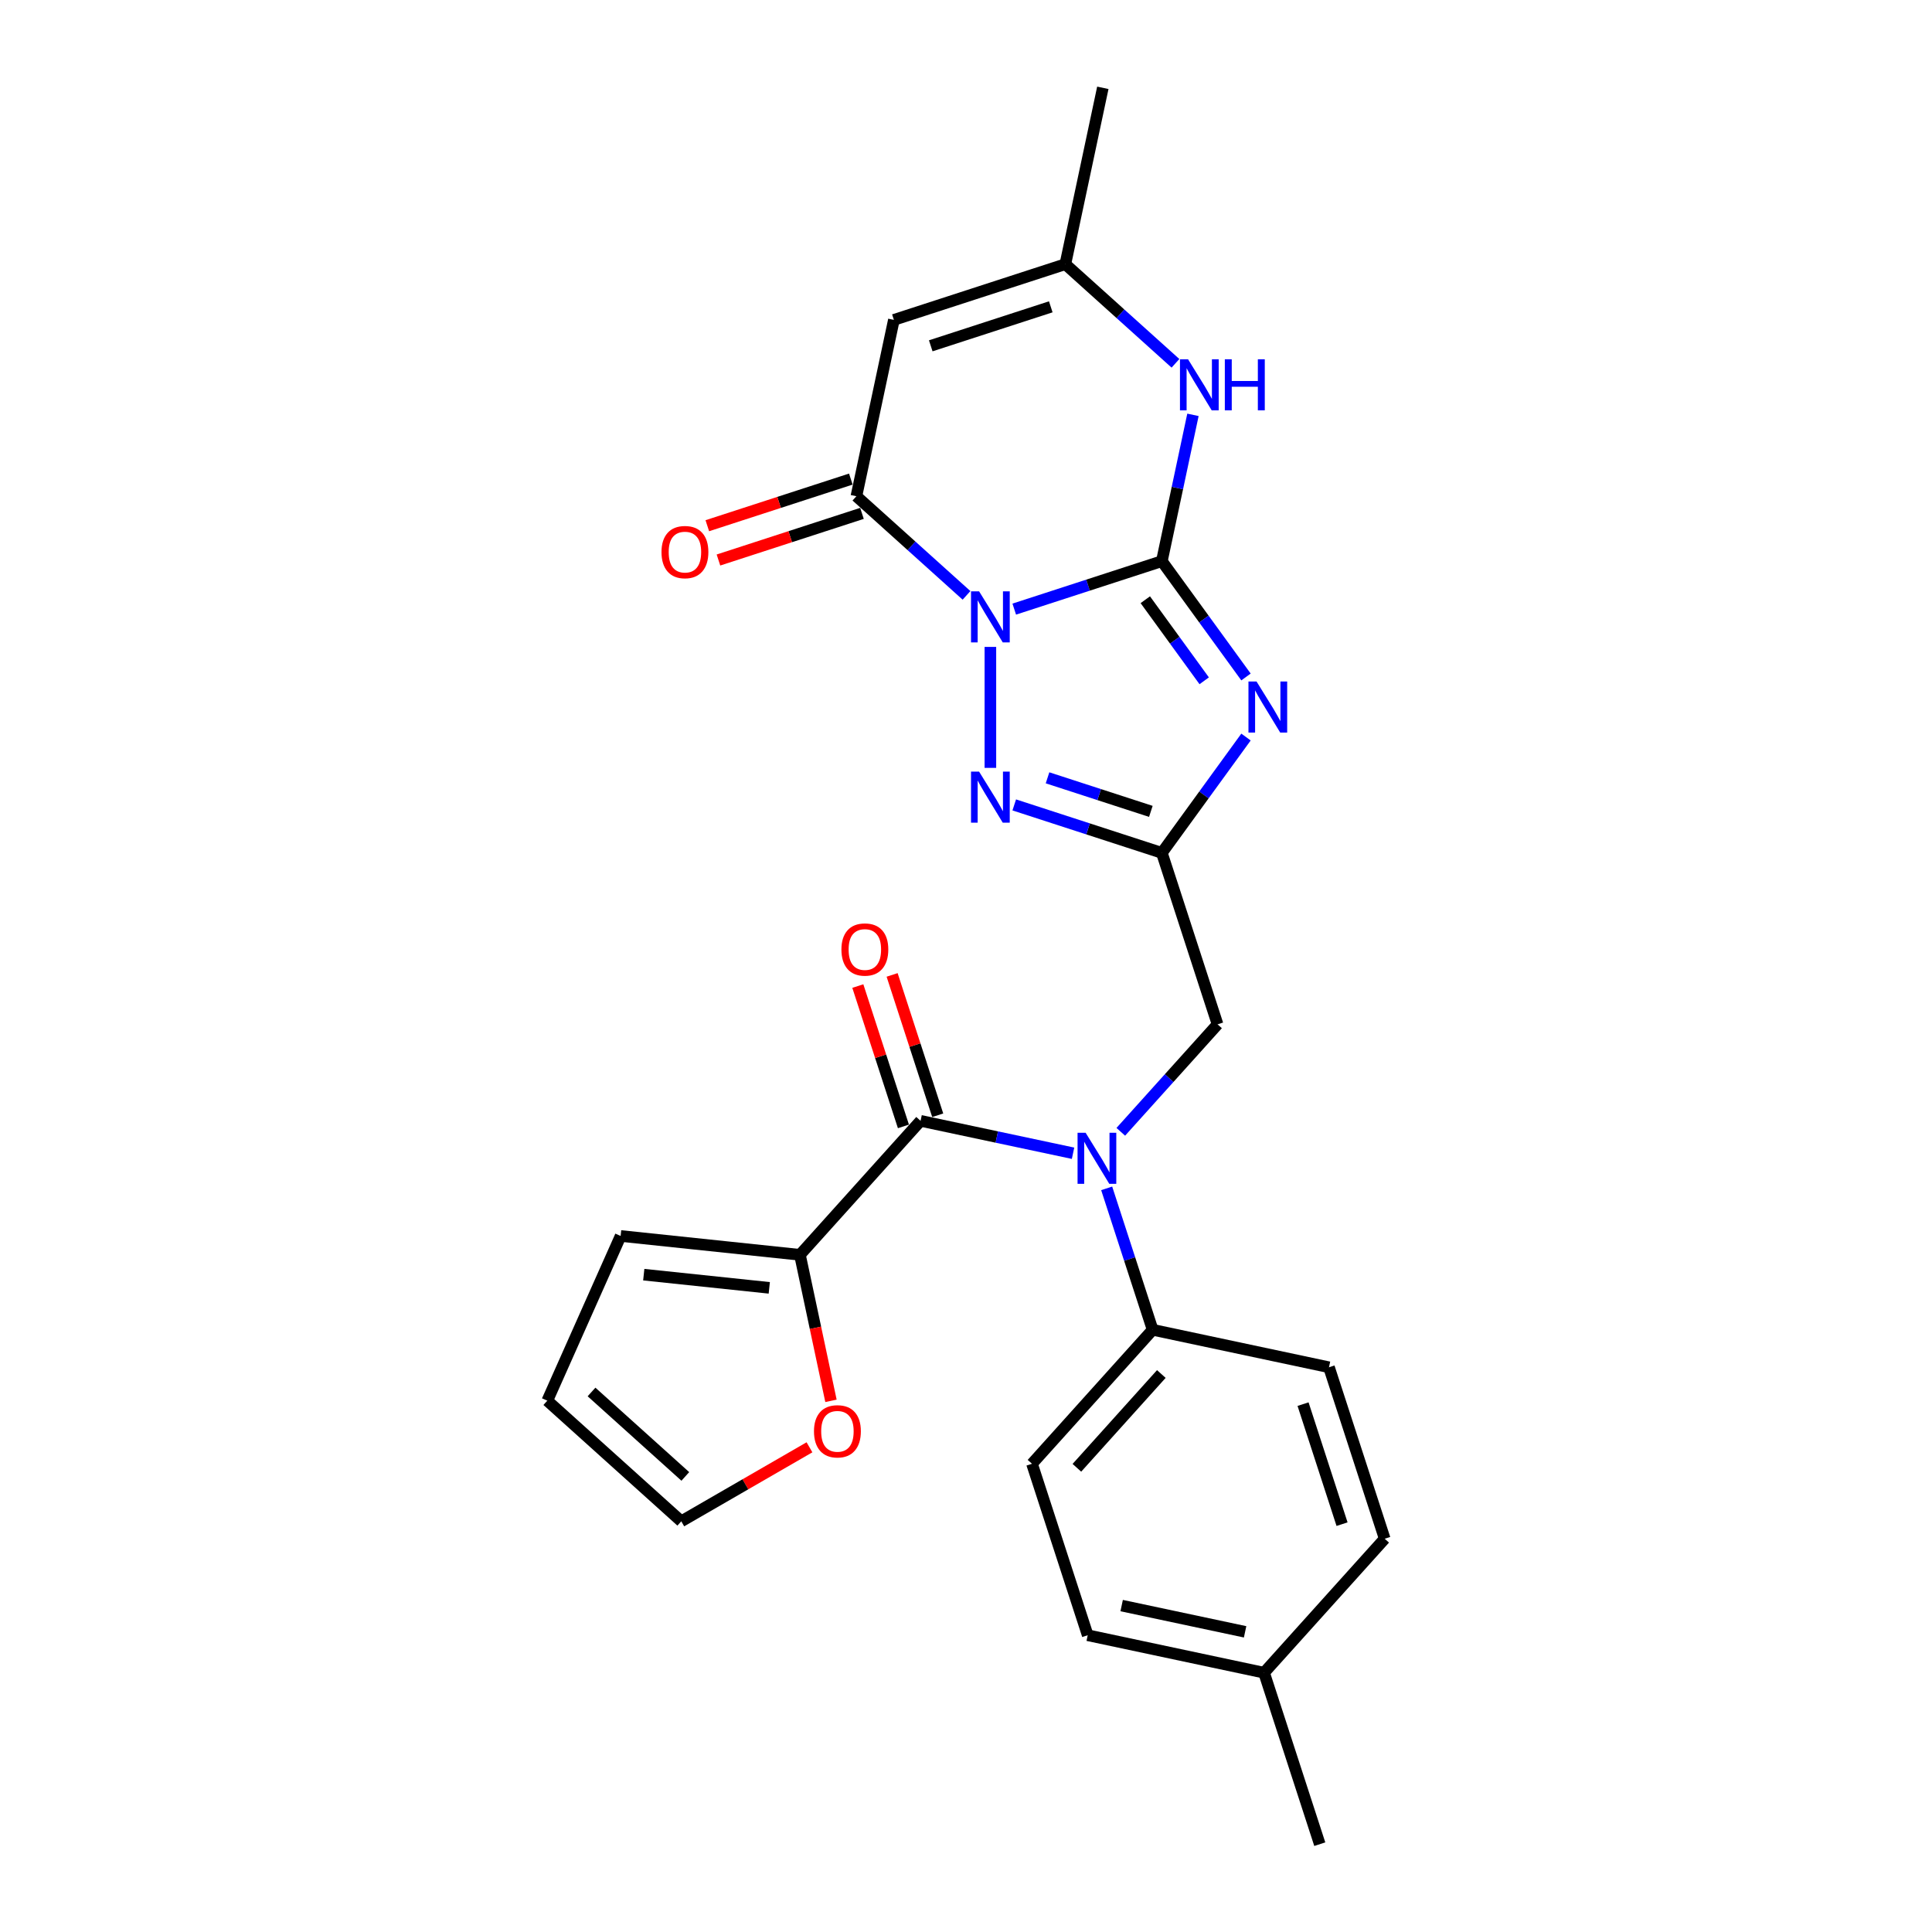 <?xml version='1.0' encoding='iso-8859-1'?>
<svg version='1.1' baseProfile='full'
              xmlns='http://www.w3.org/2000/svg'
                      xmlns:rdkit='http://www.rdkit.org/xml'
                      xmlns:xlink='http://www.w3.org/1999/xlink'
                  xml:space='preserve'
width='1000px' height='1000px' viewBox='0 0 1000 1000'>
<!-- END OF HEADER -->
<rect style='opacity:1.0;fill:#FFFFFF;stroke:none' width='1000' height='1000' x='0' y='0'> </rect>
<path class='bond-0' d='M 524.975,315.276 L 563.173,302.865' style='fill:none;fill-rule:evenodd;stroke:#0000FF;stroke-width:6px;stroke-linecap:butt;stroke-linejoin:miter;stroke-opacity:1' />
<path class='bond-0' d='M 563.173,302.865 L 601.37,290.453' style='fill:none;fill-rule:evenodd;stroke:#000000;stroke-width:6px;stroke-linecap:butt;stroke-linejoin:miter;stroke-opacity:1' />
<path class='bond-3' d='M 512.62,334.837 L 512.62,397.45' style='fill:none;fill-rule:evenodd;stroke:#0000FF;stroke-width:6px;stroke-linecap:butt;stroke-linejoin:miter;stroke-opacity:1' />
<path class='bond-4' d='M 500.265,308.165 L 471.768,282.507' style='fill:none;fill-rule:evenodd;stroke:#0000FF;stroke-width:6px;stroke-linecap:butt;stroke-linejoin:miter;stroke-opacity:1' />
<path class='bond-4' d='M 471.768,282.507 L 443.271,256.848' style='fill:none;fill-rule:evenodd;stroke:#000000;stroke-width:6px;stroke-linecap:butt;stroke-linejoin:miter;stroke-opacity:1' />
<path class='bond-1' d='M 601.37,290.453 L 623.148,320.428' style='fill:none;fill-rule:evenodd;stroke:#000000;stroke-width:6px;stroke-linecap:butt;stroke-linejoin:miter;stroke-opacity:1' />
<path class='bond-1' d='M 623.148,320.428 L 644.926,350.402' style='fill:none;fill-rule:evenodd;stroke:#0000FF;stroke-width:6px;stroke-linecap:butt;stroke-linejoin:miter;stroke-opacity:1' />
<path class='bond-1' d='M 592.804,310.416 L 608.049,331.398' style='fill:none;fill-rule:evenodd;stroke:#000000;stroke-width:6px;stroke-linecap:butt;stroke-linejoin:miter;stroke-opacity:1' />
<path class='bond-1' d='M 608.049,331.398 L 623.293,352.38' style='fill:none;fill-rule:evenodd;stroke:#0000FF;stroke-width:6px;stroke-linecap:butt;stroke-linejoin:miter;stroke-opacity:1' />
<path class='bond-6' d='M 601.37,290.453 L 609.419,252.587' style='fill:none;fill-rule:evenodd;stroke:#000000;stroke-width:6px;stroke-linecap:butt;stroke-linejoin:miter;stroke-opacity:1' />
<path class='bond-6' d='M 609.419,252.587 L 617.468,214.722' style='fill:none;fill-rule:evenodd;stroke:#0000FF;stroke-width:6px;stroke-linecap:butt;stroke-linejoin:miter;stroke-opacity:1' />
<path class='bond-26' d='M 644.926,381.496 L 623.148,411.47' style='fill:none;fill-rule:evenodd;stroke:#0000FF;stroke-width:6px;stroke-linecap:butt;stroke-linejoin:miter;stroke-opacity:1' />
<path class='bond-26' d='M 623.148,411.47 L 601.37,441.445' style='fill:none;fill-rule:evenodd;stroke:#000000;stroke-width:6px;stroke-linecap:butt;stroke-linejoin:miter;stroke-opacity:1' />
<path class='bond-2' d='M 601.37,441.445 L 563.173,429.033' style='fill:none;fill-rule:evenodd;stroke:#000000;stroke-width:6px;stroke-linecap:butt;stroke-linejoin:miter;stroke-opacity:1' />
<path class='bond-2' d='M 563.173,429.033 L 524.975,416.622' style='fill:none;fill-rule:evenodd;stroke:#0000FF;stroke-width:6px;stroke-linecap:butt;stroke-linejoin:miter;stroke-opacity:1' />
<path class='bond-2' d='M 595.678,419.971 L 568.94,411.283' style='fill:none;fill-rule:evenodd;stroke:#000000;stroke-width:6px;stroke-linecap:butt;stroke-linejoin:miter;stroke-opacity:1' />
<path class='bond-2' d='M 568.94,411.283 L 542.202,402.596' style='fill:none;fill-rule:evenodd;stroke:#0000FF;stroke-width:6px;stroke-linecap:butt;stroke-linejoin:miter;stroke-opacity:1' />
<path class='bond-11' d='M 601.37,441.445 L 630.207,530.195' style='fill:none;fill-rule:evenodd;stroke:#000000;stroke-width:6px;stroke-linecap:butt;stroke-linejoin:miter;stroke-opacity:1' />
<path class='bond-5' d='M 443.271,256.848 L 462.673,165.57' style='fill:none;fill-rule:evenodd;stroke:#000000;stroke-width:6px;stroke-linecap:butt;stroke-linejoin:miter;stroke-opacity:1' />
<path class='bond-14' d='M 440.388,247.973 L 403.244,260.042' style='fill:none;fill-rule:evenodd;stroke:#000000;stroke-width:6px;stroke-linecap:butt;stroke-linejoin:miter;stroke-opacity:1' />
<path class='bond-14' d='M 403.244,260.042 L 366.101,272.11' style='fill:none;fill-rule:evenodd;stroke:#FF0000;stroke-width:6px;stroke-linecap:butt;stroke-linejoin:miter;stroke-opacity:1' />
<path class='bond-14' d='M 446.155,265.723 L 409.012,277.792' style='fill:none;fill-rule:evenodd;stroke:#000000;stroke-width:6px;stroke-linecap:butt;stroke-linejoin:miter;stroke-opacity:1' />
<path class='bond-14' d='M 409.012,277.792 L 371.869,289.86' style='fill:none;fill-rule:evenodd;stroke:#FF0000;stroke-width:6px;stroke-linecap:butt;stroke-linejoin:miter;stroke-opacity:1' />
<path class='bond-9' d='M 462.673,165.57 L 551.423,136.733' style='fill:none;fill-rule:evenodd;stroke:#000000;stroke-width:6px;stroke-linecap:butt;stroke-linejoin:miter;stroke-opacity:1' />
<path class='bond-9' d='M 481.753,178.994 L 543.878,158.809' style='fill:none;fill-rule:evenodd;stroke:#000000;stroke-width:6px;stroke-linecap:butt;stroke-linejoin:miter;stroke-opacity:1' />
<path class='bond-27' d='M 608.417,188.05 L 579.92,162.392' style='fill:none;fill-rule:evenodd;stroke:#0000FF;stroke-width:6px;stroke-linecap:butt;stroke-linejoin:miter;stroke-opacity:1' />
<path class='bond-27' d='M 579.92,162.392 L 551.423,136.733' style='fill:none;fill-rule:evenodd;stroke:#000000;stroke-width:6px;stroke-linecap:butt;stroke-linejoin:miter;stroke-opacity:1' />
<path class='bond-7' d='M 476.487,580.142 L 515.948,588.53' style='fill:none;fill-rule:evenodd;stroke:#000000;stroke-width:6px;stroke-linecap:butt;stroke-linejoin:miter;stroke-opacity:1' />
<path class='bond-7' d='M 515.948,588.53 L 555.41,596.917' style='fill:none;fill-rule:evenodd;stroke:#0000FF;stroke-width:6px;stroke-linecap:butt;stroke-linejoin:miter;stroke-opacity:1' />
<path class='bond-10' d='M 476.487,580.142 L 414.045,649.49' style='fill:none;fill-rule:evenodd;stroke:#000000;stroke-width:6px;stroke-linecap:butt;stroke-linejoin:miter;stroke-opacity:1' />
<path class='bond-15' d='M 485.362,577.258 L 473.56,540.936' style='fill:none;fill-rule:evenodd;stroke:#000000;stroke-width:6px;stroke-linecap:butt;stroke-linejoin:miter;stroke-opacity:1' />
<path class='bond-15' d='M 473.56,540.936 L 461.758,504.614' style='fill:none;fill-rule:evenodd;stroke:#FF0000;stroke-width:6px;stroke-linecap:butt;stroke-linejoin:miter;stroke-opacity:1' />
<path class='bond-15' d='M 467.612,583.025 L 455.81,546.704' style='fill:none;fill-rule:evenodd;stroke:#000000;stroke-width:6px;stroke-linecap:butt;stroke-linejoin:miter;stroke-opacity:1' />
<path class='bond-15' d='M 455.81,546.704 L 444.008,510.382' style='fill:none;fill-rule:evenodd;stroke:#FF0000;stroke-width:6px;stroke-linecap:butt;stroke-linejoin:miter;stroke-opacity:1' />
<path class='bond-8' d='M 580.121,585.822 L 605.164,558.008' style='fill:none;fill-rule:evenodd;stroke:#0000FF;stroke-width:6px;stroke-linecap:butt;stroke-linejoin:miter;stroke-opacity:1' />
<path class='bond-8' d='M 605.164,558.008 L 630.207,530.195' style='fill:none;fill-rule:evenodd;stroke:#000000;stroke-width:6px;stroke-linecap:butt;stroke-linejoin:miter;stroke-opacity:1' />
<path class='bond-12' d='M 572.817,615.09 L 584.709,651.692' style='fill:none;fill-rule:evenodd;stroke:#0000FF;stroke-width:6px;stroke-linecap:butt;stroke-linejoin:miter;stroke-opacity:1' />
<path class='bond-12' d='M 584.709,651.692 L 596.602,688.294' style='fill:none;fill-rule:evenodd;stroke:#000000;stroke-width:6px;stroke-linecap:butt;stroke-linejoin:miter;stroke-opacity:1' />
<path class='bond-24' d='M 551.423,136.733 L 570.825,45.455' style='fill:none;fill-rule:evenodd;stroke:#000000;stroke-width:6px;stroke-linecap:butt;stroke-linejoin:miter;stroke-opacity:1' />
<path class='bond-13' d='M 414.045,649.49 L 422.078,687.282' style='fill:none;fill-rule:evenodd;stroke:#000000;stroke-width:6px;stroke-linecap:butt;stroke-linejoin:miter;stroke-opacity:1' />
<path class='bond-13' d='M 422.078,687.282 L 430.111,725.073' style='fill:none;fill-rule:evenodd;stroke:#FF0000;stroke-width:6px;stroke-linecap:butt;stroke-linejoin:miter;stroke-opacity:1' />
<path class='bond-16' d='M 414.045,649.49 L 321.238,639.736' style='fill:none;fill-rule:evenodd;stroke:#000000;stroke-width:6px;stroke-linecap:butt;stroke-linejoin:miter;stroke-opacity:1' />
<path class='bond-16' d='M 398.173,666.589 L 333.209,659.761' style='fill:none;fill-rule:evenodd;stroke:#000000;stroke-width:6px;stroke-linecap:butt;stroke-linejoin:miter;stroke-opacity:1' />
<path class='bond-19' d='M 596.602,688.294 L 534.16,757.643' style='fill:none;fill-rule:evenodd;stroke:#000000;stroke-width:6px;stroke-linecap:butt;stroke-linejoin:miter;stroke-opacity:1' />
<path class='bond-19' d='M 601.105,711.185 L 557.396,759.729' style='fill:none;fill-rule:evenodd;stroke:#000000;stroke-width:6px;stroke-linecap:butt;stroke-linejoin:miter;stroke-opacity:1' />
<path class='bond-20' d='M 596.602,688.294 L 687.881,707.696' style='fill:none;fill-rule:evenodd;stroke:#000000;stroke-width:6px;stroke-linecap:butt;stroke-linejoin:miter;stroke-opacity:1' />
<path class='bond-17' d='M 418.983,749.12 L 385.807,768.274' style='fill:none;fill-rule:evenodd;stroke:#FF0000;stroke-width:6px;stroke-linecap:butt;stroke-linejoin:miter;stroke-opacity:1' />
<path class='bond-17' d='M 385.807,768.274 L 352.631,787.428' style='fill:none;fill-rule:evenodd;stroke:#000000;stroke-width:6px;stroke-linecap:butt;stroke-linejoin:miter;stroke-opacity:1' />
<path class='bond-18' d='M 321.238,639.736 L 283.283,724.986' style='fill:none;fill-rule:evenodd;stroke:#000000;stroke-width:6px;stroke-linecap:butt;stroke-linejoin:miter;stroke-opacity:1' />
<path class='bond-29' d='M 352.631,787.428 L 283.283,724.986' style='fill:none;fill-rule:evenodd;stroke:#000000;stroke-width:6px;stroke-linecap:butt;stroke-linejoin:miter;stroke-opacity:1' />
<path class='bond-29' d='M 354.717,764.192 L 306.173,720.483' style='fill:none;fill-rule:evenodd;stroke:#000000;stroke-width:6px;stroke-linecap:butt;stroke-linejoin:miter;stroke-opacity:1' />
<path class='bond-21' d='M 534.16,757.643 L 562.997,846.393' style='fill:none;fill-rule:evenodd;stroke:#000000;stroke-width:6px;stroke-linecap:butt;stroke-linejoin:miter;stroke-opacity:1' />
<path class='bond-22' d='M 687.881,707.696 L 716.717,796.446' style='fill:none;fill-rule:evenodd;stroke:#000000;stroke-width:6px;stroke-linecap:butt;stroke-linejoin:miter;stroke-opacity:1' />
<path class='bond-22' d='M 674.456,726.776 L 694.642,788.901' style='fill:none;fill-rule:evenodd;stroke:#000000;stroke-width:6px;stroke-linecap:butt;stroke-linejoin:miter;stroke-opacity:1' />
<path class='bond-28' d='M 562.997,846.393 L 654.276,865.795' style='fill:none;fill-rule:evenodd;stroke:#000000;stroke-width:6px;stroke-linecap:butt;stroke-linejoin:miter;stroke-opacity:1' />
<path class='bond-28' d='M 580.569,831.048 L 644.464,844.629' style='fill:none;fill-rule:evenodd;stroke:#000000;stroke-width:6px;stroke-linecap:butt;stroke-linejoin:miter;stroke-opacity:1' />
<path class='bond-23' d='M 716.717,796.446 L 654.276,865.795' style='fill:none;fill-rule:evenodd;stroke:#000000;stroke-width:6px;stroke-linecap:butt;stroke-linejoin:miter;stroke-opacity:1' />
<path class='bond-25' d='M 654.276,865.795 L 683.112,954.545' style='fill:none;fill-rule:evenodd;stroke:#000000;stroke-width:6px;stroke-linecap:butt;stroke-linejoin:miter;stroke-opacity:1' />
<path  class='atom-0' d='M 506.778 306.076
L 515.438 320.074
Q 516.297 321.455, 517.678 323.956
Q 519.059 326.457, 519.133 326.606
L 519.133 306.076
L 522.642 306.076
L 522.642 332.504
L 519.021 332.504
L 509.727 317.2
Q 508.644 315.408, 507.487 313.355
Q 506.368 311.302, 506.032 310.668
L 506.032 332.504
L 502.597 332.504
L 502.597 306.076
L 506.778 306.076
' fill='#0000FF'/>
<path  class='atom-2' d='M 650.379 352.735
L 659.039 366.733
Q 659.898 368.114, 661.279 370.615
Q 662.66 373.116, 662.735 373.265
L 662.735 352.735
L 666.243 352.735
L 666.243 379.163
L 662.623 379.163
L 653.328 363.859
Q 652.246 362.067, 651.089 360.014
Q 649.969 357.961, 649.633 357.326
L 649.633 379.163
L 646.199 379.163
L 646.199 352.735
L 650.379 352.735
' fill='#0000FF'/>
<path  class='atom-4' d='M 506.778 399.394
L 515.438 413.392
Q 516.297 414.773, 517.678 417.274
Q 519.059 419.775, 519.133 419.924
L 519.133 399.394
L 522.642 399.394
L 522.642 425.822
L 519.021 425.822
L 509.727 410.518
Q 508.644 408.726, 507.487 406.673
Q 506.368 404.62, 506.032 403.985
L 506.032 425.822
L 502.597 425.822
L 502.597 399.394
L 506.778 399.394
' fill='#0000FF'/>
<path  class='atom-7' d='M 614.93 185.961
L 623.59 199.959
Q 624.449 201.34, 625.83 203.841
Q 627.211 206.342, 627.286 206.491
L 627.286 185.961
L 630.794 185.961
L 630.794 212.389
L 627.174 212.389
L 617.879 197.085
Q 616.797 195.293, 615.64 193.24
Q 614.52 191.187, 614.184 190.552
L 614.184 212.389
L 610.75 212.389
L 610.75 185.961
L 614.93 185.961
' fill='#0000FF'/>
<path  class='atom-7' d='M 633.967 185.961
L 637.551 185.961
L 637.551 197.196
L 651.063 197.196
L 651.063 185.961
L 654.646 185.961
L 654.646 212.389
L 651.063 212.389
L 651.063 200.183
L 637.551 200.183
L 637.551 212.389
L 633.967 212.389
L 633.967 185.961
' fill='#0000FF'/>
<path  class='atom-9' d='M 561.924 586.33
L 570.583 600.328
Q 571.442 601.709, 572.823 604.21
Q 574.204 606.71, 574.279 606.86
L 574.279 586.33
L 577.788 586.33
L 577.788 612.757
L 574.167 612.757
L 564.872 597.453
Q 563.79 595.662, 562.633 593.609
Q 561.513 591.556, 561.177 590.921
L 561.177 612.757
L 557.743 612.757
L 557.743 586.33
L 561.924 586.33
' fill='#0000FF'/>
<path  class='atom-14' d='M 421.316 740.844
Q 421.316 734.498, 424.451 730.952
Q 427.586 727.406, 433.447 727.406
Q 439.307 727.406, 442.443 730.952
Q 445.578 734.498, 445.578 740.844
Q 445.578 747.264, 442.405 750.922
Q 439.233 754.543, 433.447 754.543
Q 427.624 754.543, 424.451 750.922
Q 421.316 747.301, 421.316 740.844
M 433.447 751.556
Q 437.478 751.556, 439.643 748.869
Q 441.845 746.144, 441.845 740.844
Q 441.845 735.655, 439.643 733.042
Q 437.478 730.392, 433.447 730.392
Q 429.415 730.392, 427.213 733.005
Q 425.048 735.618, 425.048 740.844
Q 425.048 746.181, 427.213 748.869
Q 429.415 751.556, 433.447 751.556
' fill='#FF0000'/>
<path  class='atom-15' d='M 342.389 285.76
Q 342.389 279.414, 345.525 275.868
Q 348.66 272.322, 354.521 272.322
Q 360.381 272.322, 363.517 275.868
Q 366.652 279.414, 366.652 285.76
Q 366.652 292.18, 363.479 295.838
Q 360.306 299.459, 354.521 299.459
Q 348.698 299.459, 345.525 295.838
Q 342.389 292.217, 342.389 285.76
M 354.521 296.473
Q 358.552 296.473, 360.717 293.785
Q 362.919 291.06, 362.919 285.76
Q 362.919 280.571, 360.717 277.958
Q 358.552 275.308, 354.521 275.308
Q 350.489 275.308, 348.287 277.921
Q 346.122 280.534, 346.122 285.76
Q 346.122 291.098, 348.287 293.785
Q 350.489 296.473, 354.521 296.473
' fill='#FF0000'/>
<path  class='atom-16' d='M 435.519 491.466
Q 435.519 485.12, 438.654 481.574
Q 441.79 478.028, 447.65 478.028
Q 453.51 478.028, 456.646 481.574
Q 459.781 485.12, 459.781 491.466
Q 459.781 497.886, 456.608 501.544
Q 453.436 505.165, 447.65 505.165
Q 441.827 505.165, 438.654 501.544
Q 435.519 497.924, 435.519 491.466
M 447.65 502.179
Q 451.681 502.179, 453.846 499.491
Q 456.049 496.766, 456.049 491.466
Q 456.049 486.278, 453.846 483.665
Q 451.681 481.014, 447.65 481.014
Q 443.619 481.014, 441.416 483.627
Q 439.251 486.24, 439.251 491.466
Q 439.251 496.804, 441.416 499.491
Q 443.619 502.179, 447.65 502.179
' fill='#FF0000'/>
</svg>
